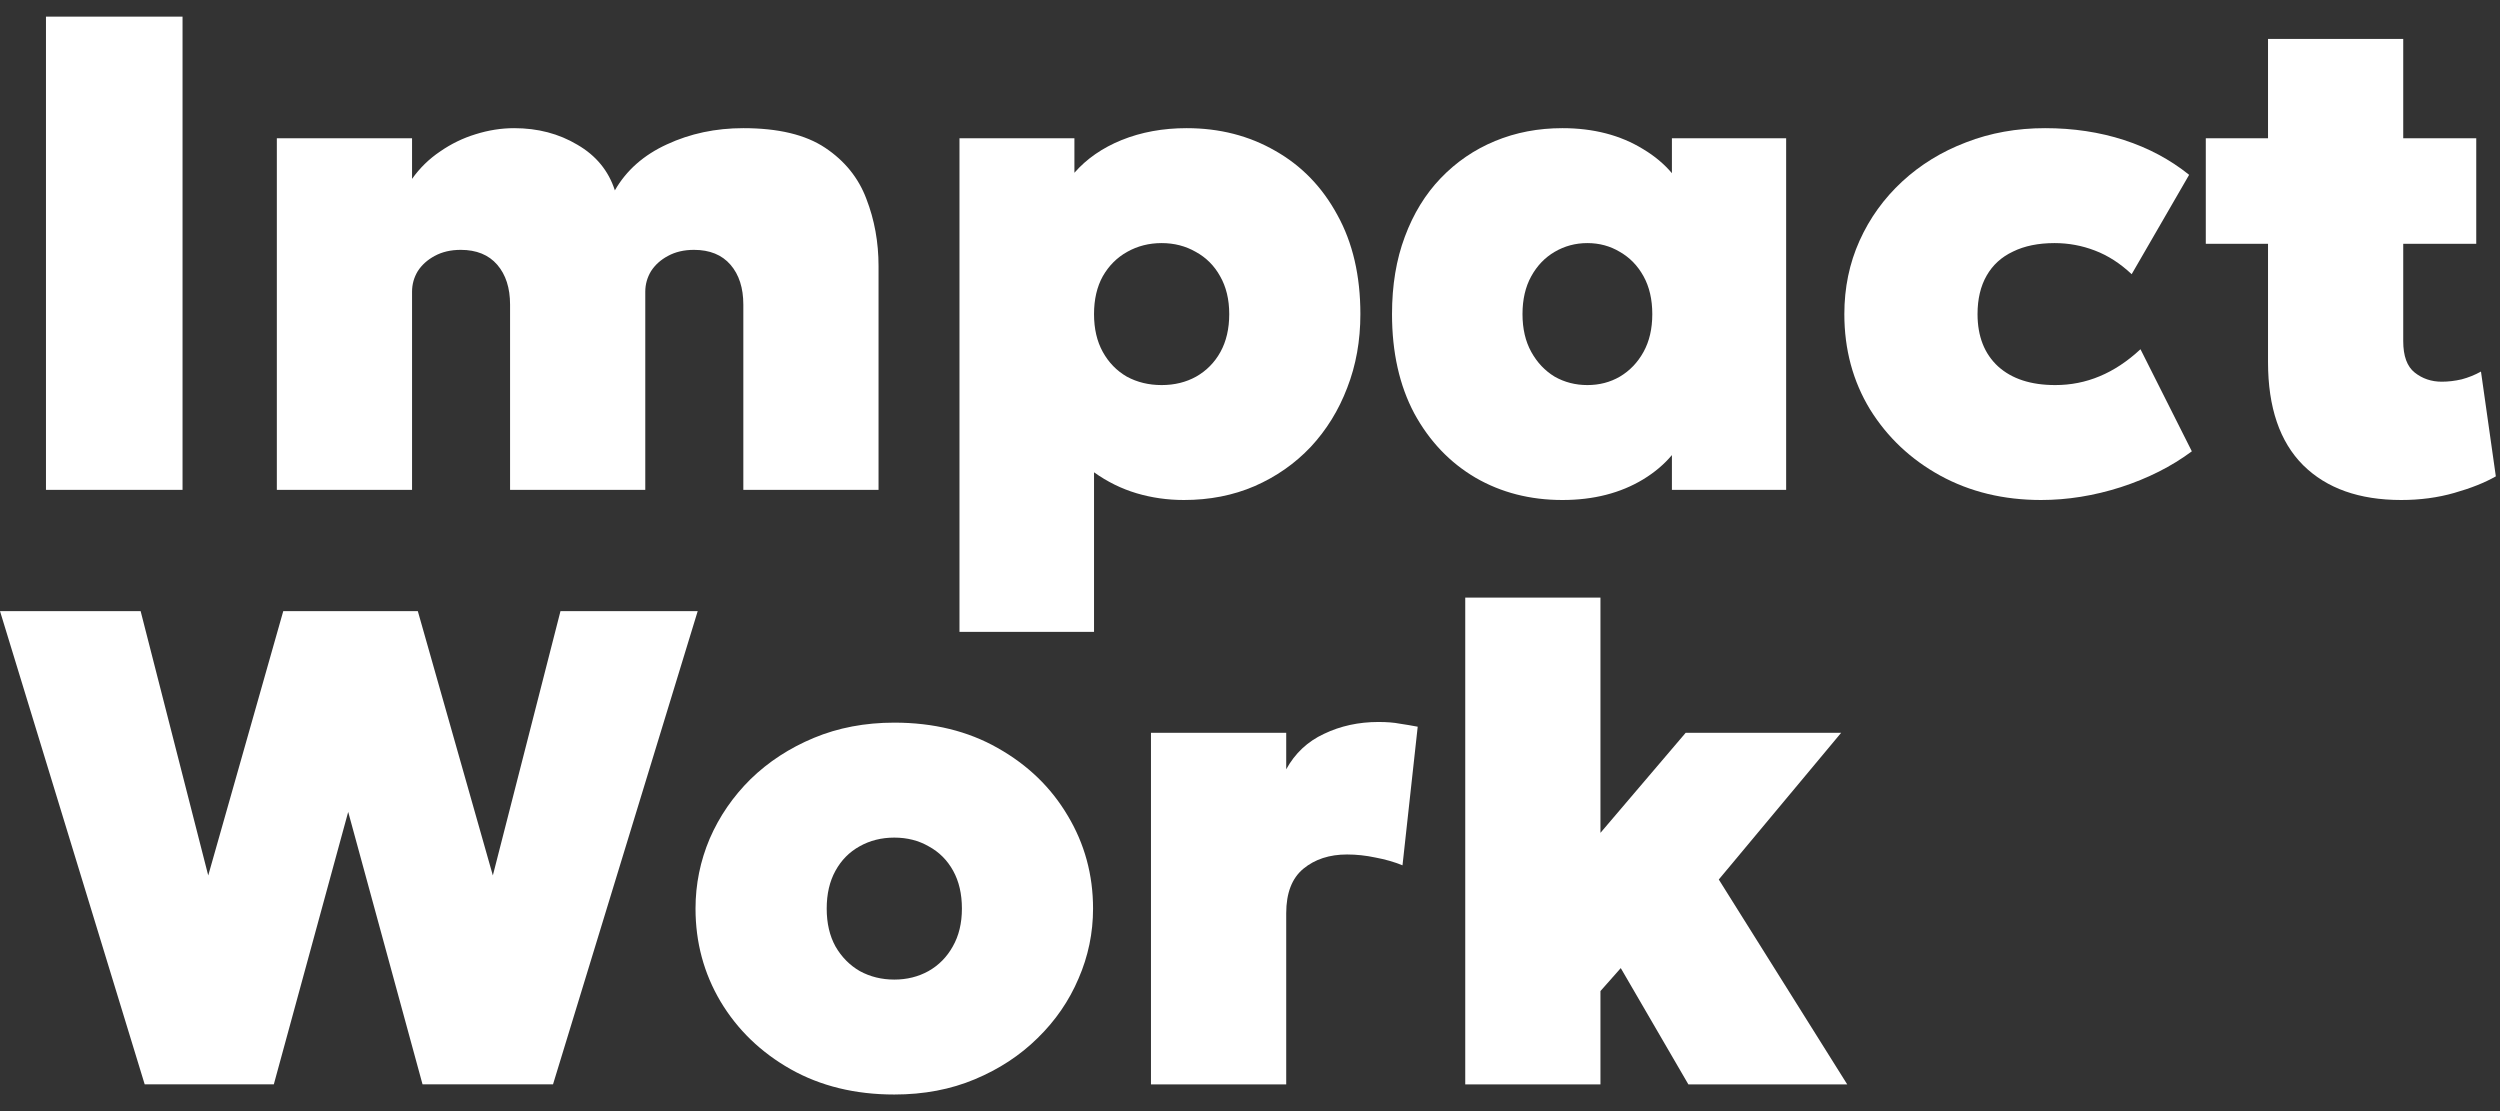 <svg width="72" height="32" viewBox="0 0 72 32" fill="none" xmlns="http://www.w3.org/2000/svg">
<rect x="0" y="0" width="72" height="32" fill="#333333" stroke="none"/>
<path d="M42.199 31.23V17.21H46.093V23.986L48.547 21.105H53.025L49.501 25.33L53.2 31.23H48.625L46.678 27.881L46.093 28.543V31.23H42.199Z" fill="white"/>
<path d="M33.148 31.23V21.105H37.043V22.156C37.296 21.695 37.659 21.354 38.133 21.134C38.607 20.907 39.129 20.793 39.7 20.793C39.941 20.793 40.145 20.809 40.314 20.842C40.489 20.868 40.661 20.897 40.83 20.929L40.392 24.921C40.152 24.823 39.892 24.749 39.613 24.697C39.34 24.639 39.068 24.609 38.795 24.609C38.289 24.609 37.87 24.746 37.539 25.018C37.208 25.291 37.043 25.719 37.043 26.303V31.23H33.148Z" fill="white"/>
<path d="M25.756 31.522C24.626 31.522 23.63 31.278 22.767 30.791C21.91 30.305 21.238 29.656 20.752 28.844C20.271 28.033 20.031 27.141 20.031 26.167C20.031 25.466 20.168 24.794 20.44 24.152C20.719 23.509 21.112 22.938 21.618 22.438C22.131 21.939 22.738 21.543 23.439 21.251C24.14 20.959 24.912 20.812 25.756 20.812C26.885 20.812 27.878 21.056 28.735 21.543C29.598 22.029 30.27 22.678 30.75 23.49C31.237 24.301 31.48 25.194 31.48 26.167C31.48 26.868 31.341 27.54 31.062 28.182C30.789 28.825 30.396 29.396 29.884 29.896C29.377 30.396 28.774 30.791 28.073 31.084C27.378 31.376 26.606 31.522 25.756 31.522ZM25.756 28.212C26.119 28.212 26.447 28.13 26.739 27.968C27.038 27.799 27.271 27.562 27.44 27.258C27.615 26.952 27.703 26.589 27.703 26.167C27.703 25.745 27.619 25.382 27.45 25.077C27.281 24.772 27.047 24.538 26.749 24.376C26.457 24.207 26.126 24.123 25.756 24.123C25.386 24.123 25.052 24.207 24.753 24.376C24.461 24.538 24.23 24.772 24.062 25.077C23.893 25.382 23.809 25.745 23.809 26.167C23.809 26.589 23.893 26.952 24.062 27.258C24.237 27.562 24.471 27.799 24.763 27.968C25.061 28.13 25.392 28.212 25.756 28.212Z" fill="white"/>
<path d="M4.167 31.229L0 17.6H4.05L5.997 25.213L8.158 17.6H12.033L14.194 25.213L16.142 17.6H20.094L15.927 31.229H12.169L10.028 23.383L7.886 31.229H4.167Z" fill="white"/>
<path d="M69.154 14.4C67.947 14.4 67.006 14.066 66.331 13.398C65.656 12.723 65.319 11.733 65.319 10.428V1.121H69.213V3.983H71.316V7.021H69.213V9.825C69.213 10.253 69.323 10.555 69.544 10.73C69.765 10.905 70.024 10.993 70.323 10.993C70.511 10.993 70.703 10.97 70.897 10.925C71.092 10.873 71.277 10.798 71.452 10.701L71.88 13.719C71.562 13.901 71.163 14.06 70.683 14.196C70.209 14.332 69.7 14.4 69.154 14.4ZM63.527 7.021V3.983H65.63V7.021H63.527Z" fill="white"/>
<path d="M58.783 14.4C57.706 14.4 56.739 14.167 55.882 13.699C55.032 13.232 54.357 12.596 53.857 11.791C53.364 10.98 53.117 10.065 53.117 9.046C53.117 8.286 53.263 7.582 53.555 6.933C53.847 6.284 54.256 5.716 54.782 5.229C55.308 4.743 55.921 4.366 56.622 4.1C57.323 3.827 58.082 3.691 58.9 3.691C59.711 3.691 60.468 3.805 61.169 4.032C61.87 4.259 62.496 4.593 63.047 5.035L61.392 7.897C61.061 7.585 60.708 7.358 60.331 7.215C59.961 7.073 59.575 7.001 59.173 7.001C58.705 7.001 58.306 7.082 57.975 7.245C57.644 7.4 57.391 7.631 57.216 7.936C57.041 8.241 56.953 8.611 56.953 9.046C56.953 9.688 57.151 10.191 57.547 10.555C57.943 10.912 58.491 11.09 59.192 11.09C59.64 11.09 60.065 11.006 60.468 10.837C60.876 10.668 61.269 10.409 61.646 10.058L63.125 12.998C62.541 13.433 61.86 13.777 61.081 14.03C60.309 14.277 59.543 14.4 58.783 14.4Z" fill="white"/>
<path d="M44.997 14.4C44.069 14.4 43.234 14.186 42.495 13.758C41.755 13.323 41.167 12.706 40.732 11.908C40.304 11.103 40.09 10.149 40.09 9.046C40.09 8.215 40.213 7.472 40.46 6.816C40.706 6.154 41.05 5.593 41.492 5.132C41.94 4.665 42.462 4.308 43.059 4.061C43.656 3.814 44.302 3.691 44.997 3.691C45.892 3.691 46.668 3.892 47.323 4.295C47.985 4.691 48.437 5.229 48.677 5.911L48.151 6.748V3.983H51.441V14.108H48.151V11.343L48.677 12.181C48.437 12.862 47.985 13.404 47.323 13.806C46.668 14.202 45.892 14.4 44.997 14.4ZM45.717 11.09C46.061 11.09 46.373 11.009 46.652 10.847C46.937 10.678 47.164 10.441 47.333 10.136C47.502 9.831 47.586 9.468 47.586 9.046C47.586 8.624 47.502 8.26 47.333 7.955C47.164 7.65 46.937 7.417 46.652 7.254C46.373 7.086 46.061 7.001 45.717 7.001C45.373 7.001 45.058 7.086 44.773 7.254C44.494 7.417 44.27 7.65 44.101 7.955C43.932 8.26 43.848 8.624 43.848 9.046C43.848 9.468 43.932 9.831 44.101 10.136C44.27 10.441 44.494 10.678 44.773 10.847C45.058 11.009 45.373 11.09 45.717 11.09Z" fill="white"/>
<path d="M27.633 18.197V3.983H30.943V4.976C31.293 4.574 31.748 4.259 32.306 4.032C32.871 3.805 33.494 3.691 34.175 3.691C35.123 3.691 35.973 3.909 36.726 4.343C37.485 4.772 38.082 5.388 38.517 6.193C38.959 6.992 39.179 7.942 39.179 9.046C39.179 9.812 39.053 10.519 38.8 11.168C38.553 11.817 38.202 12.385 37.748 12.872C37.294 13.352 36.755 13.729 36.132 14.001C35.515 14.267 34.837 14.4 34.097 14.4C33.623 14.4 33.169 14.335 32.734 14.206C32.299 14.076 31.89 13.875 31.508 13.602V18.197H27.633ZM33.455 11.09C33.825 11.09 34.156 11.009 34.448 10.847C34.746 10.678 34.98 10.441 35.149 10.136C35.317 9.831 35.402 9.468 35.402 9.046C35.402 8.624 35.314 8.26 35.139 7.955C34.97 7.65 34.736 7.417 34.438 7.254C34.146 7.086 33.818 7.001 33.455 7.001C33.091 7.001 32.76 7.086 32.462 7.254C32.17 7.417 31.936 7.65 31.761 7.955C31.592 8.26 31.508 8.624 31.508 9.046C31.508 9.468 31.592 9.831 31.761 10.136C31.93 10.441 32.16 10.678 32.452 10.847C32.751 11.009 33.085 11.09 33.455 11.09Z" fill="white"/>
<path d="M7.973 14.108V3.983H11.867V5.152C12.088 4.84 12.357 4.577 12.675 4.363C12.993 4.142 13.334 3.977 13.697 3.866C14.067 3.75 14.437 3.691 14.807 3.691C15.489 3.691 16.095 3.85 16.628 4.168C17.166 4.48 17.526 4.918 17.708 5.483C18.039 4.905 18.539 4.464 19.207 4.158C19.876 3.847 20.61 3.691 21.408 3.691C22.414 3.691 23.199 3.879 23.764 4.256C24.328 4.632 24.724 5.122 24.951 5.726C25.185 6.33 25.302 6.975 25.302 7.663V14.108H21.408V8.773C21.408 8.293 21.285 7.91 21.038 7.624C20.791 7.339 20.441 7.196 19.986 7.196C19.701 7.196 19.451 7.254 19.237 7.371C19.029 7.482 18.867 7.628 18.75 7.809C18.64 7.991 18.584 8.189 18.584 8.403V14.108H14.69V8.773C14.69 8.293 14.567 7.91 14.32 7.624C14.074 7.339 13.723 7.196 13.269 7.196C12.983 7.196 12.733 7.254 12.519 7.371C12.312 7.482 12.149 7.628 12.032 7.809C11.922 7.991 11.867 8.189 11.867 8.403V14.108H7.973Z" fill="white"/>
<path d="M1.324 14.108V0.479H5.257V14.108H1.324Z" fill="white"/>
</svg>
